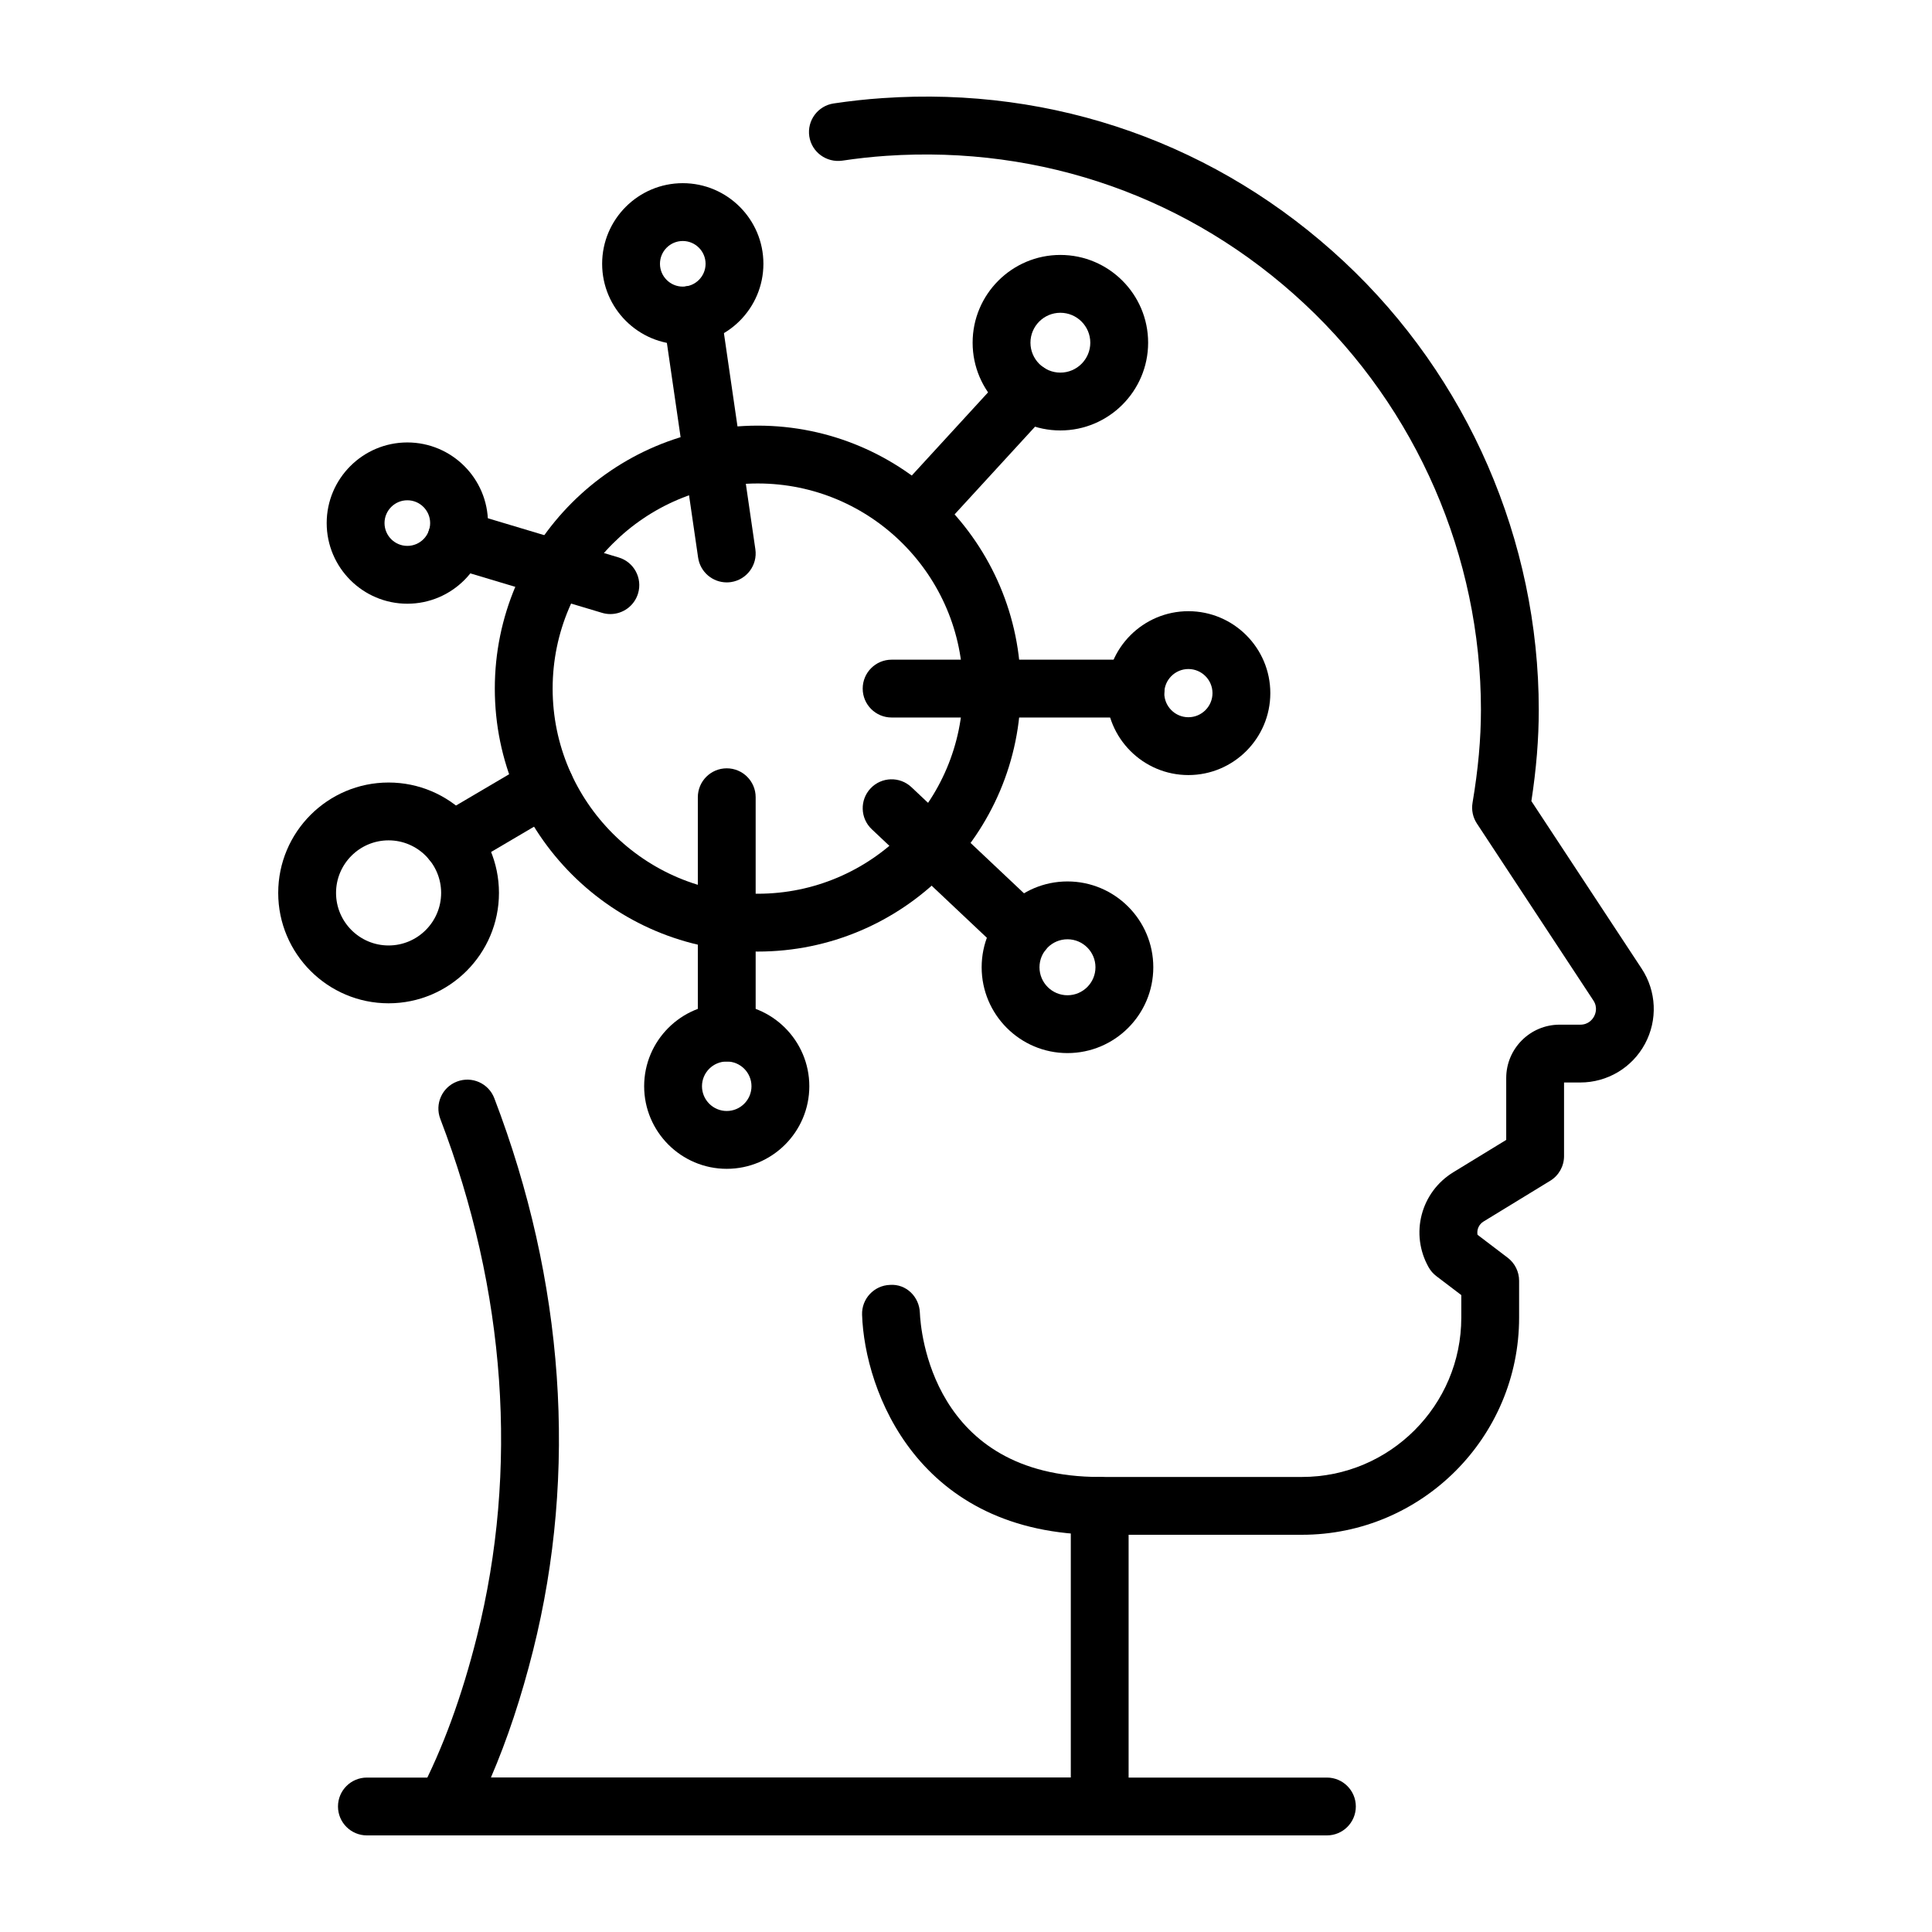 <svg xmlns="http://www.w3.org/2000/svg" id="Layer_1" viewBox="0 0 500 500"><g><path d="m284.605 475h-169.4c-2.62 0-5.052-1.368-6.408-3.613-1.351-2.245-1.439-5.034-.217-7.349 5.957-11.348 10.962-24.987 14.856-40.539 10.822-43.141 7.542-89.451-9.483-133.924-1.479-3.865.45-8.191 4.309-9.664 3.883-1.485 8.191.456 9.664 4.309 18.13 47.362 21.603 96.782 10.033 142.916-3.017 12.026-6.671 23.047-10.916 32.898h150.078v-70.315c0-4.134 3.35-7.483 7.483-7.483h52.348c22.731 0 41.229-18.498 41.229-41.229v-5.84l-6.46-4.911c-.813-.62-1.485-1.391-1.988-2.28-4.87-8.624-2.058-19.434 6.396-24.608l13.68-8.361v-16.019c0-7.612 6.197-13.804 13.809-13.804h5.361c2.181 0 3.221-1.491 3.561-2.128.345-.643 1.017-2.327-.182-4.145l-30.139-45.784c-1.04-1.578-1.443-3.496-1.128-5.361 1.462-8.67 2.175-16.534 2.175-24.047 0-39.686-16.645-77.986-45.667-105.084-29.419-27.478-67.888-41.054-108.229-38.306-3.765.257-7.6.679-11.406 1.251-4.075.567-7.899-2.198-8.518-6.285-.614-4.086 2.198-7.899 6.285-8.518 4.21-.631 8.454-1.099 12.617-1.38 44.608-3.098 86.977 11.968 119.466 42.299 32.044 29.916 50.419 72.203 50.419 116.022 0 7.489-.626 15.241-1.912 23.608l28.536 43.351c3.852 5.846 4.18 13.307.859 19.475-3.321 6.167-9.735 9.997-16.738 9.997h-4.204v19.054c0 2.608-1.356 5.028-3.584 6.384l-17.259 10.547c-1.204.743-1.784 2.111-1.549 3.426l7.81 5.94c1.86 1.415 2.953 3.62 2.953 5.958v9.547c0 30.986-25.21 56.196-56.196 56.196h-44.865v70.315c.005 4.134-3.345 7.484-7.479 7.484z"></path><path d="m284.605 397.202c-47.134 0-60.838-37.248-61.499-56.944-.141-4.128 3.093-7.595 7.226-7.729 4.198-.298 7.583 3.082 7.729 7.203.182 4.356 3.005 42.504 46.543 42.504 4.134 0 7.483 3.35 7.483 7.483s-3.348 7.483-7.482 7.483z"></path><path d="m343.402 475h-248.449c-4.134 0-7.483-3.35-7.483-7.483 0-4.134 3.35-7.483 7.483-7.483h248.449c4.134 0 7.484 3.35 7.484 7.483.001 4.133-3.35 7.483-7.484 7.483z"></path><path d="m196.113 246.265c-37.528 0-68.057-30.53-68.057-68.058 0-37.522 30.529-68.053 68.057-68.053 37.522 0 68.053 30.53 68.053 68.053 0 37.527-30.53 68.058-68.053 68.058zm0-121.144c-29.273 0-53.091 23.812-53.091 53.085s23.818 53.092 53.091 53.092 53.086-23.819 53.086-53.092-23.812-53.085-53.086-53.085z"></path><path d="m274.421 111.399c-12.523 0-22.707-10.191-22.707-22.713 0-12.523 10.184-22.708 22.707-22.708s22.714 10.184 22.714 22.708c0 12.523-10.191 22.713-22.714 22.713zm0-30.454c-4.268 0-7.74 3.473-7.74 7.741 0 4.273 3.472 7.747 7.74 7.747 4.274 0 7.747-3.473 7.747-7.747-.001-4.268-3.473-7.741-7.747-7.741z"></path><path d="m307.552 200.586c-11.693 0-21.205-9.511-21.205-21.204s9.512-21.205 21.205-21.205 21.205 9.512 21.205 21.205-9.511 21.204-21.205 21.204zm0-27.443c-3.438 0-6.238 2.8-6.238 6.238 0 3.437 2.801 6.238 6.238 6.238 3.438 0 6.238-2.801 6.238-6.238.001-3.437-2.8-6.238-6.238-6.238z"></path><path d="m276.262 272.538c-12.248 0-22.21-9.962-22.21-22.211s9.962-22.211 22.21-22.211c12.249 0 22.211 9.963 22.211 22.211s-9.962 22.211-22.211 22.211zm0-29.454c-3.993 0-7.243 3.251-7.243 7.244s3.25 7.244 7.243 7.244c3.994 0 7.244-3.251 7.244-7.244s-3.25-7.244-7.244-7.244z"></path><path d="m188.081 302.49c-11.786 0-21.375-9.588-21.375-21.375 0-11.781 9.588-21.369 21.375-21.369 11.78 0 21.369 9.588 21.369 21.369 0 11.787-9.589 21.375-21.369 21.375zm0-27.776c-3.531 0-6.408 2.87-6.408 6.401s2.876 6.408 6.408 6.408c3.531 0 6.402-2.876 6.402-6.408s-2.871-6.401-6.402-6.401z"></path><path d="m100.566 259.653c-15.75 0-28.565-12.815-28.565-28.566 0-15.756 12.815-28.571 28.565-28.571 15.751 0 28.566 12.815 28.566 28.571 0 15.751-12.816 28.566-28.566 28.566zm0-42.17c-7.501 0-13.598 6.104-13.598 13.604 0 7.501 6.098 13.599 13.598 13.599 7.501 0 13.599-6.098 13.599-13.599s-6.098-13.604-13.599-13.604z"></path><path d="m105.419 156.242c-11.512 0-20.872-9.36-20.872-20.872 0-11.506 9.359-20.866 20.872-20.866 11.511 0 20.872 9.36 20.872 20.866-.001 11.511-9.361 20.872-20.872 20.872zm0-26.771c-3.257 0-5.905 2.648-5.905 5.899 0 3.257 2.648 5.905 5.905 5.905 3.256 0 5.904-2.648 5.904-5.905 0-3.251-2.649-5.899-5.904-5.899z"></path><path d="m176.698 89.142c-11.505 0-20.865-9.36-20.865-20.872 0-11.506 9.36-20.866 20.865-20.866 11.512 0 20.872 9.36 20.872 20.866-.001 11.512-9.361 20.872-20.872 20.872zm0-26.771c-3.25 0-5.898 2.648-5.898 5.899 0 3.257 2.648 5.905 5.898 5.905 3.257 0 5.905-2.648 5.905-5.905 0-3.25-2.649-5.899-5.905-5.899z"></path><path d="m188.069 150.722c-3.654 0-6.852-2.684-7.396-6.408l-8.991-61.803c-.591-4.087 2.239-7.887 6.332-8.483 4.01-.573 7.886 2.239 8.483 6.332l8.992 61.803c.591 4.086-2.239 7.886-6.332 8.483-.362.053-.726.076-1.088.076z"></path><path d="m237.442 140.012c-1.806 0-3.619-.649-5.057-1.971-3.046-2.795-3.251-7.524-.456-10.57l28.572-31.15c2.788-3.047 7.524-3.262 10.57-.456 3.047 2.795 3.251 7.524.456 10.57l-28.572 31.15c-1.473 1.608-3.49 2.427-5.513 2.427z"></path><path d="m293.895 185.69h-63.147c-4.134 0-7.483-3.35-7.483-7.483 0-4.134 3.35-7.483 7.483-7.483h63.147c4.134 0 7.483 3.35 7.483 7.483.001 4.133-3.349 7.483-7.483 7.483z"></path><path d="m264.722 248.685c-1.842 0-3.689-.678-5.133-2.04l-33.974-32.038c-3.005-2.836-3.145-7.571-.31-10.576 2.836-3.011 7.572-3.14 10.576-.31l33.973 32.038c3.006 2.836 3.145 7.572.311 10.577-1.474 1.56-3.455 2.349-5.443 2.349z"></path><path d="m188.081 274.714c-4.134 0-7.483-3.351-7.483-7.483v-60.908c0-4.134 3.35-7.483 7.483-7.483 4.134 0 7.483 3.35 7.483 7.483v60.908c0 4.132-3.35 7.483-7.483 7.483z"></path><path d="m116.936 225.276c-2.561 0-5.057-1.315-6.455-3.689-2.098-3.561-.912-8.144 2.655-10.243l24.157-14.225c3.544-2.087 8.138-.918 10.243 2.654 2.099 3.561.912 8.145-2.654 10.243l-24.158 14.224c-1.186.702-2.496 1.036-3.788 1.036z"></path><path d="m157.966 158.919c-.713 0-1.438-.099-2.151-.316l-39.826-11.933c-3.964-1.187-6.209-5.355-5.022-9.314 1.187-3.964 5.396-6.202 9.314-5.021l39.826 11.933c3.964 1.187 6.209 5.355 5.022 9.313-.971 3.245-3.947 5.338-7.163 5.338z"></path></g></svg>